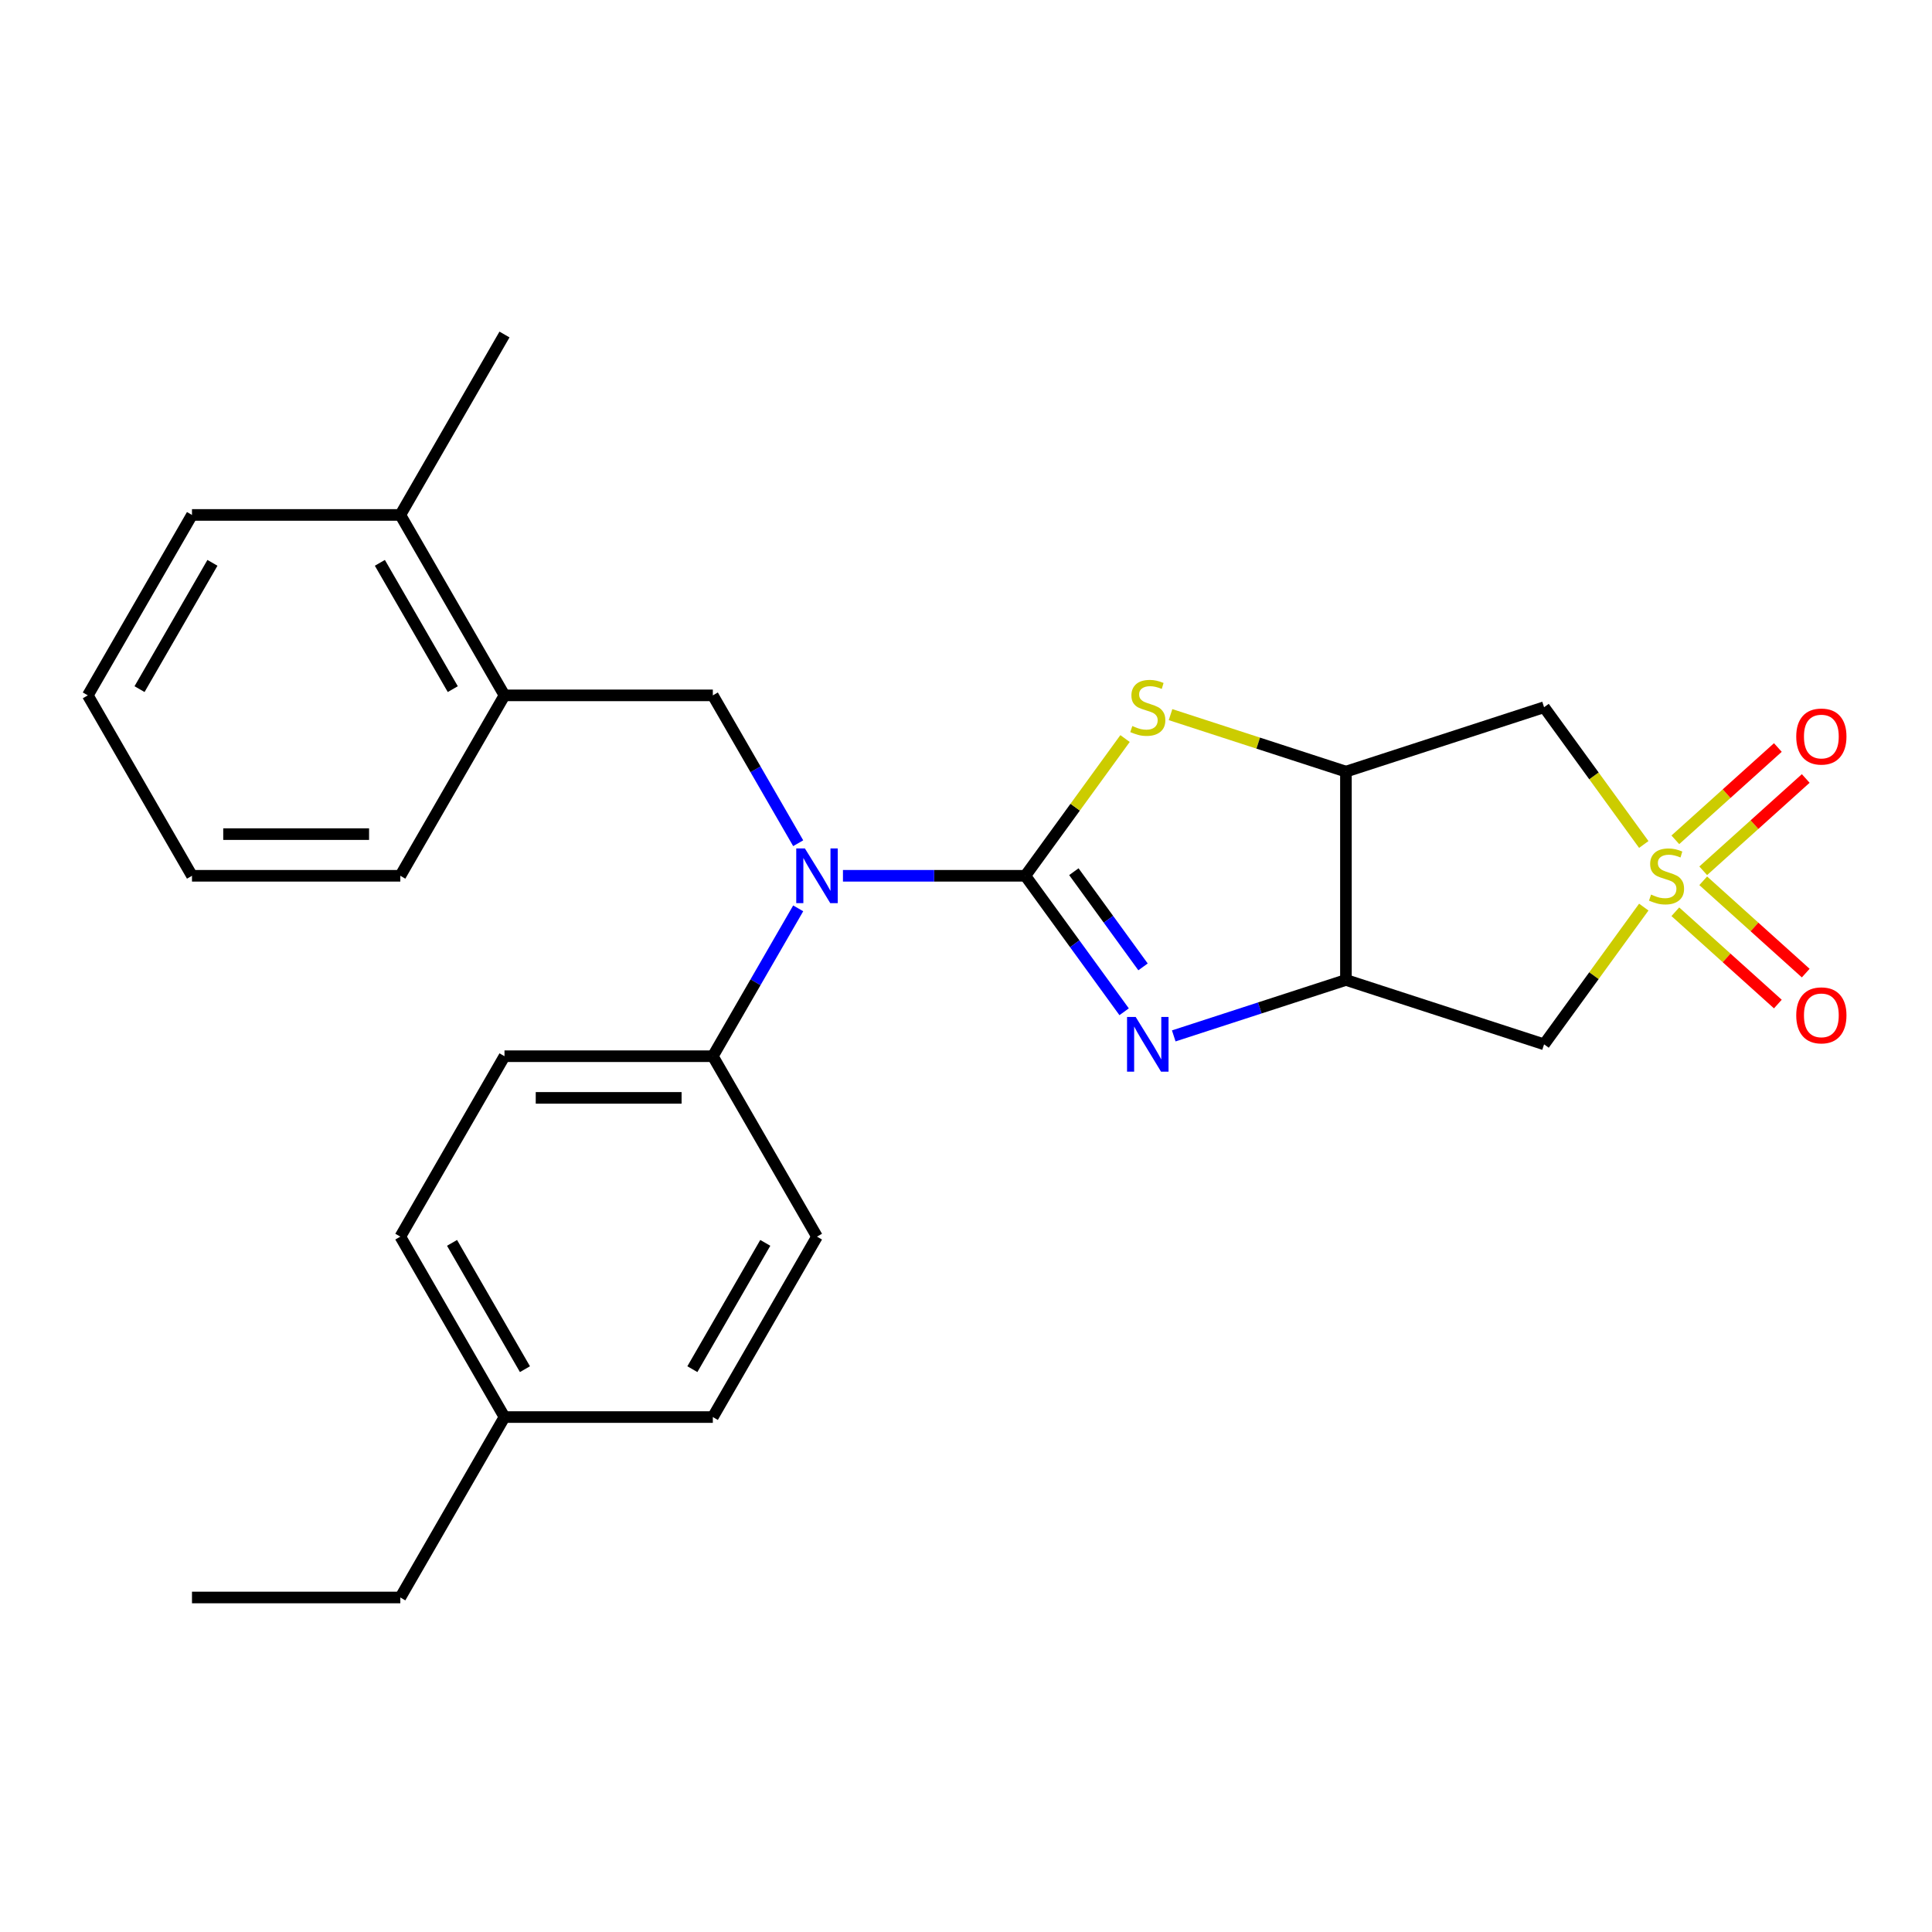 <?xml version='1.0' encoding='iso-8859-1'?>
<svg version='1.1' baseProfile='full'
              xmlns='http://www.w3.org/2000/svg'
                      xmlns:rdkit='http://www.rdkit.org/xml'
                      xmlns:xlink='http://www.w3.org/1999/xlink'
                  xml:space='preserve'
width='1000px' height='1000px' viewBox='0 0 1000 1000'>
<!-- END OF HEADER -->
<rect style='opacity:1.0;fill:#FFFFFF;stroke:none' width='1000' height='1000' x='0' y='0'> </rect>
<path class='bond-1' d='M 530.711,453.306 L 556.28,488.498' style='fill:none;fill-rule:evenodd;stroke:#000000;stroke-width:6px;stroke-linecap:butt;stroke-linejoin:miter;stroke-opacity:1' />
<path class='bond-1' d='M 556.28,488.498 L 581.848,523.69' style='fill:none;fill-rule:evenodd;stroke:#0000FF;stroke-width:6px;stroke-linecap:butt;stroke-linejoin:miter;stroke-opacity:1' />
<path class='bond-1' d='M 555.83,451.187 L 573.728,475.822' style='fill:none;fill-rule:evenodd;stroke:#000000;stroke-width:6px;stroke-linecap:butt;stroke-linejoin:miter;stroke-opacity:1' />
<path class='bond-1' d='M 573.728,475.822 L 591.626,500.456' style='fill:none;fill-rule:evenodd;stroke:#0000FF;stroke-width:6px;stroke-linecap:butt;stroke-linejoin:miter;stroke-opacity:1' />
<path class='bond-2' d='M 530.711,453.306 L 556.515,417.79' style='fill:none;fill-rule:evenodd;stroke:#000000;stroke-width:6px;stroke-linecap:butt;stroke-linejoin:miter;stroke-opacity:1' />
<path class='bond-2' d='M 556.515,417.79 L 582.319,382.274' style='fill:none;fill-rule:evenodd;stroke:#CCCC00;stroke-width:6px;stroke-linecap:butt;stroke-linejoin:miter;stroke-opacity:1' />
<path class='bond-4' d='M 530.711,453.306 L 483.512,453.306' style='fill:none;fill-rule:evenodd;stroke:#000000;stroke-width:6px;stroke-linecap:butt;stroke-linejoin:miter;stroke-opacity:1' />
<path class='bond-4' d='M 483.512,453.306 L 436.312,453.306' style='fill:none;fill-rule:evenodd;stroke:#0000FF;stroke-width:6px;stroke-linecap:butt;stroke-linejoin:miter;stroke-opacity:1' />
<path class='bond-0' d='M 850.817,437.098 L 825.013,401.582' style='fill:none;fill-rule:evenodd;stroke:#CCCC00;stroke-width:6px;stroke-linecap:butt;stroke-linejoin:miter;stroke-opacity:1' />
<path class='bond-0' d='M 825.013,401.582 L 799.209,366.066' style='fill:none;fill-rule:evenodd;stroke:#000000;stroke-width:6px;stroke-linecap:butt;stroke-linejoin:miter;stroke-opacity:1' />
<path class='bond-9' d='M 881.584,450.717 L 908.114,426.829' style='fill:none;fill-rule:evenodd;stroke:#CCCC00;stroke-width:6px;stroke-linecap:butt;stroke-linejoin:miter;stroke-opacity:1' />
<path class='bond-9' d='M 908.114,426.829 L 934.645,402.94' style='fill:none;fill-rule:evenodd;stroke:#FF0000;stroke-width:6px;stroke-linecap:butt;stroke-linejoin:miter;stroke-opacity:1' />
<path class='bond-9' d='M 867.153,434.689 L 893.683,410.801' style='fill:none;fill-rule:evenodd;stroke:#CCCC00;stroke-width:6px;stroke-linecap:butt;stroke-linejoin:miter;stroke-opacity:1' />
<path class='bond-9' d='M 893.683,410.801 L 920.214,386.913' style='fill:none;fill-rule:evenodd;stroke:#FF0000;stroke-width:6px;stroke-linecap:butt;stroke-linejoin:miter;stroke-opacity:1' />
<path class='bond-10' d='M 867.153,471.923 L 893.683,495.811' style='fill:none;fill-rule:evenodd;stroke:#CCCC00;stroke-width:6px;stroke-linecap:butt;stroke-linejoin:miter;stroke-opacity:1' />
<path class='bond-10' d='M 893.683,495.811 L 920.214,519.699' style='fill:none;fill-rule:evenodd;stroke:#FF0000;stroke-width:6px;stroke-linecap:butt;stroke-linejoin:miter;stroke-opacity:1' />
<path class='bond-10' d='M 881.584,455.896 L 908.114,479.784' style='fill:none;fill-rule:evenodd;stroke:#CCCC00;stroke-width:6px;stroke-linecap:butt;stroke-linejoin:miter;stroke-opacity:1' />
<path class='bond-10' d='M 908.114,479.784 L 934.645,503.672' style='fill:none;fill-rule:evenodd;stroke:#FF0000;stroke-width:6px;stroke-linecap:butt;stroke-linejoin:miter;stroke-opacity:1' />
<path class='bond-27' d='M 850.817,469.514 L 825.013,505.03' style='fill:none;fill-rule:evenodd;stroke:#CCCC00;stroke-width:6px;stroke-linecap:butt;stroke-linejoin:miter;stroke-opacity:1' />
<path class='bond-27' d='M 825.013,505.03 L 799.209,540.546' style='fill:none;fill-rule:evenodd;stroke:#000000;stroke-width:6px;stroke-linecap:butt;stroke-linejoin:miter;stroke-opacity:1' />
<path class='bond-3' d='M 607.531,536.181 L 652.091,521.702' style='fill:none;fill-rule:evenodd;stroke:#0000FF;stroke-width:6px;stroke-linecap:butt;stroke-linejoin:miter;stroke-opacity:1' />
<path class='bond-3' d='M 652.091,521.702 L 696.652,507.224' style='fill:none;fill-rule:evenodd;stroke:#000000;stroke-width:6px;stroke-linecap:butt;stroke-linejoin:miter;stroke-opacity:1' />
<path class='bond-5' d='M 605.871,369.892 L 651.261,384.64' style='fill:none;fill-rule:evenodd;stroke:#CCCC00;stroke-width:6px;stroke-linecap:butt;stroke-linejoin:miter;stroke-opacity:1' />
<path class='bond-5' d='M 651.261,384.64 L 696.652,399.389' style='fill:none;fill-rule:evenodd;stroke:#000000;stroke-width:6px;stroke-linecap:butt;stroke-linejoin:miter;stroke-opacity:1' />
<path class='bond-6' d='M 696.652,507.224 L 799.209,540.546' style='fill:none;fill-rule:evenodd;stroke:#000000;stroke-width:6px;stroke-linecap:butt;stroke-linejoin:miter;stroke-opacity:1' />
<path class='bond-26' d='M 696.652,507.224 L 696.652,399.389' style='fill:none;fill-rule:evenodd;stroke:#000000;stroke-width:6px;stroke-linecap:butt;stroke-linejoin:miter;stroke-opacity:1' />
<path class='bond-8' d='M 413.145,436.45 L 391.052,398.184' style='fill:none;fill-rule:evenodd;stroke:#0000FF;stroke-width:6px;stroke-linecap:butt;stroke-linejoin:miter;stroke-opacity:1' />
<path class='bond-8' d='M 391.052,398.184 L 368.959,359.919' style='fill:none;fill-rule:evenodd;stroke:#000000;stroke-width:6px;stroke-linecap:butt;stroke-linejoin:miter;stroke-opacity:1' />
<path class='bond-12' d='M 413.145,470.162 L 391.052,508.428' style='fill:none;fill-rule:evenodd;stroke:#0000FF;stroke-width:6px;stroke-linecap:butt;stroke-linejoin:miter;stroke-opacity:1' />
<path class='bond-12' d='M 391.052,508.428 L 368.959,546.694' style='fill:none;fill-rule:evenodd;stroke:#000000;stroke-width:6px;stroke-linecap:butt;stroke-linejoin:miter;stroke-opacity:1' />
<path class='bond-7' d='M 696.652,399.389 L 799.209,366.066' style='fill:none;fill-rule:evenodd;stroke:#000000;stroke-width:6px;stroke-linecap:butt;stroke-linejoin:miter;stroke-opacity:1' />
<path class='bond-11' d='M 368.959,359.919 L 261.124,359.919' style='fill:none;fill-rule:evenodd;stroke:#000000;stroke-width:6px;stroke-linecap:butt;stroke-linejoin:miter;stroke-opacity:1' />
<path class='bond-13' d='M 261.124,359.919 L 207.207,266.531' style='fill:none;fill-rule:evenodd;stroke:#000000;stroke-width:6px;stroke-linecap:butt;stroke-linejoin:miter;stroke-opacity:1' />
<path class='bond-13' d='M 234.359,356.694 L 196.617,291.322' style='fill:none;fill-rule:evenodd;stroke:#000000;stroke-width:6px;stroke-linecap:butt;stroke-linejoin:miter;stroke-opacity:1' />
<path class='bond-19' d='M 261.124,359.919 L 207.207,453.306' style='fill:none;fill-rule:evenodd;stroke:#000000;stroke-width:6px;stroke-linecap:butt;stroke-linejoin:miter;stroke-opacity:1' />
<path class='bond-14' d='M 368.959,546.694 L 261.124,546.694' style='fill:none;fill-rule:evenodd;stroke:#000000;stroke-width:6px;stroke-linecap:butt;stroke-linejoin:miter;stroke-opacity:1' />
<path class='bond-14' d='M 352.784,568.261 L 277.299,568.261' style='fill:none;fill-rule:evenodd;stroke:#000000;stroke-width:6px;stroke-linecap:butt;stroke-linejoin:miter;stroke-opacity:1' />
<path class='bond-15' d='M 368.959,546.694 L 422.876,640.081' style='fill:none;fill-rule:evenodd;stroke:#000000;stroke-width:6px;stroke-linecap:butt;stroke-linejoin:miter;stroke-opacity:1' />
<path class='bond-20' d='M 207.207,266.531 L 261.124,173.143' style='fill:none;fill-rule:evenodd;stroke:#000000;stroke-width:6px;stroke-linecap:butt;stroke-linejoin:miter;stroke-opacity:1' />
<path class='bond-21' d='M 207.207,266.531 L 99.372,266.531' style='fill:none;fill-rule:evenodd;stroke:#000000;stroke-width:6px;stroke-linecap:butt;stroke-linejoin:miter;stroke-opacity:1' />
<path class='bond-16' d='M 261.124,546.694 L 207.207,640.081' style='fill:none;fill-rule:evenodd;stroke:#000000;stroke-width:6px;stroke-linecap:butt;stroke-linejoin:miter;stroke-opacity:1' />
<path class='bond-17' d='M 422.876,640.081 L 368.959,733.469' style='fill:none;fill-rule:evenodd;stroke:#000000;stroke-width:6px;stroke-linecap:butt;stroke-linejoin:miter;stroke-opacity:1' />
<path class='bond-17' d='M 396.111,643.306 L 358.369,708.678' style='fill:none;fill-rule:evenodd;stroke:#000000;stroke-width:6px;stroke-linecap:butt;stroke-linejoin:miter;stroke-opacity:1' />
<path class='bond-28' d='M 207.207,640.081 L 261.124,733.469' style='fill:none;fill-rule:evenodd;stroke:#000000;stroke-width:6px;stroke-linecap:butt;stroke-linejoin:miter;stroke-opacity:1' />
<path class='bond-28' d='M 233.972,643.306 L 271.714,708.678' style='fill:none;fill-rule:evenodd;stroke:#000000;stroke-width:6px;stroke-linecap:butt;stroke-linejoin:miter;stroke-opacity:1' />
<path class='bond-18' d='M 368.959,733.469 L 261.124,733.469' style='fill:none;fill-rule:evenodd;stroke:#000000;stroke-width:6px;stroke-linecap:butt;stroke-linejoin:miter;stroke-opacity:1' />
<path class='bond-22' d='M 261.124,733.469 L 207.207,826.857' style='fill:none;fill-rule:evenodd;stroke:#000000;stroke-width:6px;stroke-linecap:butt;stroke-linejoin:miter;stroke-opacity:1' />
<path class='bond-24' d='M 207.207,453.306 L 99.372,453.306' style='fill:none;fill-rule:evenodd;stroke:#000000;stroke-width:6px;stroke-linecap:butt;stroke-linejoin:miter;stroke-opacity:1' />
<path class='bond-24' d='M 191.031,431.739 L 115.547,431.739' style='fill:none;fill-rule:evenodd;stroke:#000000;stroke-width:6px;stroke-linecap:butt;stroke-linejoin:miter;stroke-opacity:1' />
<path class='bond-29' d='M 99.372,266.531 L 45.455,359.919' style='fill:none;fill-rule:evenodd;stroke:#000000;stroke-width:6px;stroke-linecap:butt;stroke-linejoin:miter;stroke-opacity:1' />
<path class='bond-29' d='M 109.962,291.322 L 72.22,356.694' style='fill:none;fill-rule:evenodd;stroke:#000000;stroke-width:6px;stroke-linecap:butt;stroke-linejoin:miter;stroke-opacity:1' />
<path class='bond-23' d='M 207.207,826.857 L 99.372,826.857' style='fill:none;fill-rule:evenodd;stroke:#000000;stroke-width:6px;stroke-linecap:butt;stroke-linejoin:miter;stroke-opacity:1' />
<path class='bond-25' d='M 99.372,453.306 L 45.455,359.919' style='fill:none;fill-rule:evenodd;stroke:#000000;stroke-width:6px;stroke-linecap:butt;stroke-linejoin:miter;stroke-opacity:1' />
<path  class='atom-1' d='M 854.592 463.026
Q 854.912 463.146, 856.232 463.706
Q 857.552 464.266, 858.992 464.626
Q 860.472 464.946, 861.912 464.946
Q 864.592 464.946, 866.152 463.666
Q 867.712 462.346, 867.712 460.066
Q 867.712 458.506, 866.912 457.546
Q 866.152 456.586, 864.952 456.066
Q 863.752 455.546, 861.752 454.946
Q 859.232 454.186, 857.712 453.466
Q 856.232 452.746, 855.152 451.226
Q 854.112 449.706, 854.112 447.146
Q 854.112 443.586, 856.512 441.386
Q 858.952 439.186, 863.752 439.186
Q 867.032 439.186, 870.752 440.746
L 869.832 443.826
Q 866.432 442.426, 863.872 442.426
Q 861.112 442.426, 859.592 443.586
Q 858.072 444.706, 858.112 446.666
Q 858.112 448.186, 858.872 449.106
Q 859.672 450.026, 860.792 450.546
Q 861.952 451.066, 863.872 451.666
Q 866.432 452.466, 867.952 453.266
Q 869.472 454.066, 870.552 455.706
Q 871.672 457.306, 871.672 460.066
Q 871.672 463.986, 869.032 466.106
Q 866.432 468.186, 862.072 468.186
Q 859.552 468.186, 857.632 467.626
Q 855.752 467.106, 853.512 466.186
L 854.592 463.026
' fill='#CCCC00'/>
<path  class='atom-2' d='M 587.835 526.386
L 597.115 541.386
Q 598.035 542.866, 599.515 545.546
Q 600.995 548.226, 601.075 548.386
L 601.075 526.386
L 604.835 526.386
L 604.835 554.706
L 600.955 554.706
L 590.995 538.306
Q 589.835 536.386, 588.595 534.186
Q 587.395 531.986, 587.035 531.306
L 587.035 554.706
L 583.355 554.706
L 583.355 526.386
L 587.835 526.386
' fill='#0000FF'/>
<path  class='atom-3' d='M 586.095 375.786
Q 586.415 375.906, 587.735 376.466
Q 589.055 377.026, 590.495 377.386
Q 591.975 377.706, 593.415 377.706
Q 596.095 377.706, 597.655 376.426
Q 599.215 375.106, 599.215 372.826
Q 599.215 371.266, 598.415 370.306
Q 597.655 369.346, 596.455 368.826
Q 595.255 368.306, 593.255 367.706
Q 590.735 366.946, 589.215 366.226
Q 587.735 365.506, 586.655 363.986
Q 585.615 362.466, 585.615 359.906
Q 585.615 356.346, 588.015 354.146
Q 590.455 351.946, 595.255 351.946
Q 598.535 351.946, 602.255 353.506
L 601.335 356.586
Q 597.935 355.186, 595.375 355.186
Q 592.615 355.186, 591.095 356.346
Q 589.575 357.466, 589.615 359.426
Q 589.615 360.946, 590.375 361.866
Q 591.175 362.786, 592.295 363.306
Q 593.455 363.826, 595.375 364.426
Q 597.935 365.226, 599.455 366.026
Q 600.975 366.826, 602.055 368.466
Q 603.175 370.066, 603.175 372.826
Q 603.175 376.746, 600.535 378.866
Q 597.935 380.946, 593.575 380.946
Q 591.055 380.946, 589.135 380.386
Q 587.255 379.866, 585.015 378.946
L 586.095 375.786
' fill='#CCCC00'/>
<path  class='atom-5' d='M 416.616 439.146
L 425.896 454.146
Q 426.816 455.626, 428.296 458.306
Q 429.776 460.986, 429.856 461.146
L 429.856 439.146
L 433.616 439.146
L 433.616 467.466
L 429.736 467.466
L 419.776 451.066
Q 418.616 449.146, 417.376 446.946
Q 416.176 444.746, 415.816 444.066
L 415.816 467.466
L 412.136 467.466
L 412.136 439.146
L 416.616 439.146
' fill='#0000FF'/>
<path  class='atom-10' d='M 929.729 381.231
Q 929.729 374.431, 933.089 370.631
Q 936.449 366.831, 942.729 366.831
Q 949.009 366.831, 952.369 370.631
Q 955.729 374.431, 955.729 381.231
Q 955.729 388.111, 952.329 392.031
Q 948.929 395.911, 942.729 395.911
Q 936.489 395.911, 933.089 392.031
Q 929.729 388.151, 929.729 381.231
M 942.729 392.711
Q 947.049 392.711, 949.369 389.831
Q 951.729 386.911, 951.729 381.231
Q 951.729 375.671, 949.369 372.871
Q 947.049 370.031, 942.729 370.031
Q 938.409 370.031, 936.049 372.831
Q 933.729 375.631, 933.729 381.231
Q 933.729 386.951, 936.049 389.831
Q 938.409 392.711, 942.729 392.711
' fill='#FF0000'/>
<path  class='atom-11' d='M 929.729 525.542
Q 929.729 518.742, 933.089 514.942
Q 936.449 511.142, 942.729 511.142
Q 949.009 511.142, 952.369 514.942
Q 955.729 518.742, 955.729 525.542
Q 955.729 532.422, 952.329 536.342
Q 948.929 540.222, 942.729 540.222
Q 936.489 540.222, 933.089 536.342
Q 929.729 532.462, 929.729 525.542
M 942.729 537.022
Q 947.049 537.022, 949.369 534.142
Q 951.729 531.222, 951.729 525.542
Q 951.729 519.982, 949.369 517.182
Q 947.049 514.342, 942.729 514.342
Q 938.409 514.342, 936.049 517.142
Q 933.729 519.942, 933.729 525.542
Q 933.729 531.262, 936.049 534.142
Q 938.409 537.022, 942.729 537.022
' fill='#FF0000'/>
</svg>
